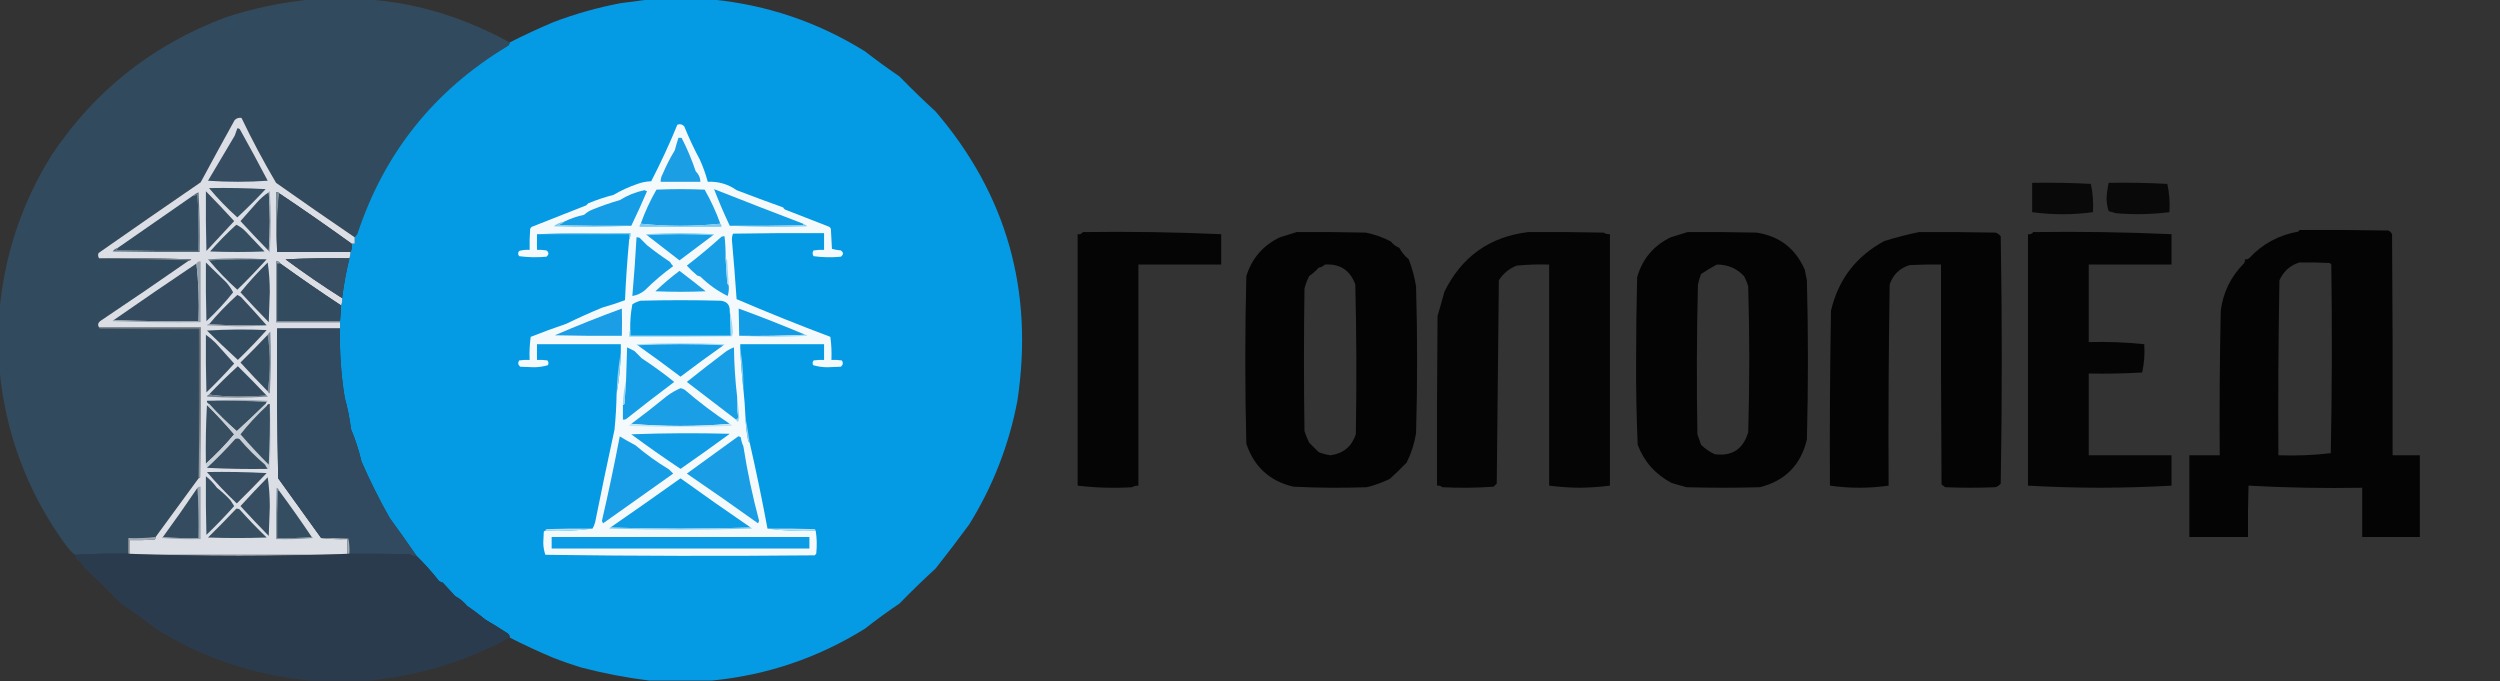 <?xml version="1.0" encoding="UTF-8"?>
<!DOCTYPE svg PUBLIC "-//W3C//DTD SVG 1.1//EN" "http://www.w3.org/Graphics/SVG/1.1/DTD/svg11.dtd">
<svg xmlns="http://www.w3.org/2000/svg" version="1.1" width="2386px" height="650px" style="shape-rendering:geometricPrecision; text-rendering:geometricPrecision; image-rendering:optimizeQuality; fill-rule:evenodd; clip-rule:evenodd" xmlns:xlink="http://www.w3.org/1999/xlink">
<rect width="100%" height="100%" fill="#333333" stroke="none"/>
<g><path style="opacity:0.998" fill="#324a5e" d="M 296.5,-0.5 C 315.167,-0.5 333.833,-0.5 352.5,-0.5C 385.314,2.097 416.981,9.597 447.5,22C 460.883,27.427 473.883,33.593 486.5,40.5C 486.489,42.017 485.823,43.184 484.5,44C 414.362,86.165 366.529,145.998 341,223.5C 340.148,224.571 339.315,225.571 338.5,226.5C 313.45,209.455 288.45,192.122 263.5,174.5C 251.568,154.26 240.568,133.593 230.5,112.5C 227.956,112.104 225.789,112.771 224,114.5C 213.005,134.329 202.172,154.162 191.5,174C 158.924,196.316 126.424,218.816 94,241.5C 93.36,243.265 93.527,244.932 94.5,246.5C 123.167,247.167 151.833,247.833 180.5,248.5C 152.453,268.042 124.119,287.375 95.5,306.5C 93.454,308.281 93.12,310.281 94.5,312.5C 94.842,313.338 95.508,313.672 96.5,313.5C 127.329,314.498 158.329,314.831 189.5,314.5C 189.5,361.167 189.5,407.833 189.5,454.5C 189.5,455.167 189.5,455.833 189.5,456.5C 175.838,475.084 162.172,493.751 148.5,512.5C 139.918,513.47 131.251,513.803 122.5,513.5C 122.5,518.5 122.5,523.5 122.5,528.5C 105.325,528.17 88.325,528.503 71.5,529.5C 68.243,526.803 65.41,523.803 63,520.5C 26.515,470.489 5.348,414.489 -0.5,352.5C -0.5,333.833 -0.5,315.167 -0.5,296.5C 4.302,243.305 20.802,193.972 49,148.5C 89.918,86.817 145.418,42.816 215.5,16.5C 242.041,7.86 269.041,2.193 296.5,-0.5 Z"/></g>
<g><path style="opacity:0.997" fill="#059be4" d="M 619.5,-0.5 C 639.5,-0.5 659.5,-0.5 679.5,-0.5C 731.984,4.624 780.65,21.124 825.5,49C 836.319,57.389 847.319,65.389 858.5,73C 869.711,84.511 881.211,95.678 893,106.5C 960.835,185.735 986.835,277.735 971,382.5C 962.946,424.758 947.613,464.091 925,500.5C 914.584,514.703 903.918,528.703 893,542.5C 881.211,553.322 869.711,564.489 858.5,576C 847.286,583.523 836.286,591.523 825.5,600C 780.682,627.871 732.016,644.371 679.5,649.5C 659.5,649.5 639.5,649.5 619.5,649.5C 597.646,646.778 575.979,642.612 554.5,637C 545.754,634.311 537.088,631.311 528.5,628C 514.187,621.962 500.187,615.462 486.5,608.5C 486.52,606.857 485.853,605.524 484.5,604.5C 477.606,599.982 470.606,595.648 463.5,591.5C 457.717,586.768 451.717,582.268 445.5,578C 442.392,574.216 438.725,571.216 434.5,569C 430.5,564.667 426.5,560.333 422.5,556C 421.234,555.691 420.067,555.191 419,554.5C 412.317,545.988 405.15,537.988 397.5,530.5C 389.158,518.335 380.658,506.335 372,494.5C 362.05,476.988 353.05,458.988 345,440.5C 342.489,429.833 339.156,419.5 335,409.5C 333.734,399.276 331.734,389.276 329,379.5C 325.463,357.651 323.963,335.651 324.5,313.5C 324.5,311.5 324.5,309.5 324.5,307.5C 324.5,307.167 324.5,306.833 324.5,306.5C 325.053,301.518 325.387,296.518 325.5,291.5C 326.468,289.393 326.802,287.059 326.5,284.5C 328.081,271.795 330.414,259.128 333.5,246.5C 334.15,244.565 334.483,242.565 334.5,240.5C 335.882,237.936 336.215,235.269 335.5,232.5C 336.5,232.5 337.5,232.5 338.5,232.5C 338.5,230.5 338.5,228.5 338.5,226.5C 339.315,225.571 340.148,224.571 341,223.5C 366.529,145.998 414.362,86.165 484.5,44C 485.823,43.184 486.489,42.017 486.5,40.5C 500.172,33.541 514.172,27.041 528.5,21C 549.347,13.123 570.681,7.123 592.5,3C 601.646,1.823 610.646,0.656 619.5,-0.5 Z"/></g>
<g><path style="opacity:1" fill="#dbdfe5" d="M 338.5,226.5 C 338.5,228.5 338.5,230.5 338.5,232.5C 337.5,232.5 336.5,232.5 335.5,232.5C 312.793,216.134 289.793,200.134 266.5,184.5C 265.791,183.596 264.791,183.263 263.5,183.5C 263.17,202.674 263.503,221.674 264.5,240.5C 287.833,240.5 311.167,240.5 334.5,240.5C 334.483,242.565 334.15,244.565 333.5,246.5C 313.156,246.167 292.822,246.5 272.5,247.5C 290.126,260.567 308.126,272.9 326.5,284.5C 326.802,287.059 326.468,289.393 325.5,291.5C 305.892,278.557 286.558,265.224 267.5,251.5C 266.713,249.896 265.38,249.229 263.5,249.5C 263.5,268.833 263.5,288.167 263.5,307.5C 283.833,307.5 304.167,307.5 324.5,307.5C 324.5,309.5 324.5,311.5 324.5,313.5C 304.5,313.5 284.5,313.5 264.5,313.5C 264.167,361.171 264.5,408.838 265.5,456.5C 279.101,475.452 292.768,494.452 306.5,513.5C 314.65,514.493 322.983,514.826 331.5,514.5C 331.5,519.5 331.5,524.5 331.5,529.5C 262.167,529.5 192.833,529.5 123.5,529.5C 123.5,524.833 123.5,520.167 123.5,515.5C 131.507,515.666 139.507,515.5 147.5,515C 148.252,514.329 148.586,513.496 148.5,512.5C 162.172,493.751 175.838,475.084 189.5,456.5C 190.117,456.389 190.617,456.056 191,455.5C 191.5,407.834 191.667,360.168 191.5,312.5C 159.167,312.5 126.833,312.5 94.5,312.5C 93.12,310.281 93.454,308.281 95.5,306.5C 124.119,287.375 152.453,268.042 180.5,248.5C 181.376,248.631 182.043,248.298 182.5,247.5C 153.174,246.5 123.841,246.167 94.5,246.5C 93.527,244.932 93.36,243.265 94,241.5C 126.424,218.816 158.924,196.316 191.5,174C 202.172,154.162 213.005,134.329 224,114.5C 225.789,112.771 227.956,112.104 230.5,112.5C 240.568,133.593 251.568,154.26 263.5,174.5C 288.45,192.122 313.45,209.455 338.5,226.5 Z"/></g>
<g><path style="opacity:1" fill="#f4fafc" d="M 706.5,332.5 C 707.077,345.681 708.077,358.681 709.5,371.5C 710.442,380.33 711.108,389.33 711.5,398.5C 711.786,405.888 712.62,413.221 714,420.5C 714.278,421.416 714.778,422.082 715.5,422.5C 721.721,449.706 727.387,477.04 732.5,504.5C 747.464,506.484 762.797,507.151 778.5,506.5C 779.655,513.655 779.822,520.988 779,528.5C 778.5,529 778,529.5 777.5,530C 691.831,530.833 606.165,530.667 520.5,529.5C 519.242,525.856 518.575,522.023 518.5,518C 518.667,514.5 518.833,511 519,507.5C 519.383,506.944 519.883,506.611 520.5,506.5C 535.871,507.15 550.871,506.484 565.5,504.5C 566.6,502.723 567.434,500.723 568,498.5C 573.906,468.97 580.073,439.47 586.5,410C 587.644,398.528 588.311,387.028 588.5,375.5C 590.845,362.749 592.178,349.749 592.5,336.5C 592.5,333.833 592.5,331.167 592.5,328.5C 565.833,328.5 539.167,328.5 512.5,328.5C 512.5,333.5 512.5,338.5 512.5,343.5C 515.85,343.335 519.183,343.502 522.5,344C 523.554,345.388 523.72,346.888 523,348.5C 518.754,349.799 514.254,350.466 509.5,350.5C 505.167,350.333 500.833,350.167 496.5,350C 494.398,348.267 494.065,346.267 495.5,344C 498.817,343.502 502.15,343.335 505.5,343.5C 505.169,336.137 505.503,328.803 506.5,321.5C 517.734,317.049 529.068,312.882 540.5,309C 551.844,303.458 563.344,298.291 575,293.5C 582.356,291.436 589.522,289.103 596.5,286.5C 597.36,267.078 598.694,247.745 600.5,228.5C 601.461,226.735 601.795,224.735 601.5,222.5C 571.662,222.169 541.995,222.502 512.5,223.5C 512.5,228.5 512.5,233.5 512.5,238.5C 515.518,238.335 518.518,238.502 521.5,239C 524.033,240.916 524.033,242.916 521.5,245C 512.785,245.804 504.118,245.637 495.5,244.5C 494.167,242.833 494.167,241.167 495.5,239.5C 498.758,238.583 502.091,238.249 505.5,238.5C 505.334,231.825 505.5,225.158 506,218.5C 506.308,217.692 506.808,217.025 507.5,216.5C 524.817,209.669 542.151,202.835 559.5,196C 560.167,195.333 560.833,194.667 561.5,194C 569.257,190.798 577.257,188.131 585.5,186C 592.789,181.755 600.455,178.255 608.5,175.5C 612.676,173.979 617.009,173.145 621.5,173C 630.639,155.388 638.972,137.388 646.5,119C 649.025,118.104 651.192,118.604 653,120.5C 657.432,131.477 662.432,142.144 668,152.5C 671.052,159.277 673.552,166.277 675.5,173.5C 685.585,173.028 694.751,175.695 703,181.5C 717.868,187.196 732.701,192.696 747.5,198C 748.09,199.299 749.09,200.132 750.5,200.5C 764.202,205.902 777.869,211.235 791.5,216.5C 792.192,217.025 792.692,217.692 793,218.5C 793.333,224.833 793.667,231.167 794,237.5C 796.74,238.282 799.574,238.782 802.5,239C 805.167,241 805.167,243 802.5,245C 793.814,245.832 785.147,245.665 776.5,244.5C 775.233,242.629 775.233,240.796 776.5,239C 779.817,238.502 783.15,238.335 786.5,238.5C 786.5,233.167 786.5,227.833 786.5,222.5C 757.498,222.333 728.498,222.5 699.5,223C 698.873,224.738 698.54,226.571 698.5,228.5C 700.207,247.486 701.707,266.486 703,285.5C 732.465,298.14 762.298,310.14 792.5,321.5C 793.497,328.803 793.831,336.137 793.5,343.5C 796.85,343.335 800.183,343.502 803.5,344C 804.935,346.267 804.602,348.267 802.5,350C 798.167,350.167 793.833,350.333 789.5,350.5C 784.746,350.466 780.246,349.799 776,348.5C 775.28,346.888 775.446,345.388 776.5,344C 779.817,343.502 783.15,343.335 786.5,343.5C 786.5,338.5 786.5,333.5 786.5,328.5C 759.833,328.5 733.167,328.5 706.5,328.5C 706.5,329.833 706.5,331.167 706.5,332.5 Z"/></g>
<g><path style="opacity:1" fill="#364d61" d="M 226.5,122.5 C 227.496,122.414 228.329,122.748 229,123.5C 238.081,139.735 246.914,156.068 255.5,172.5C 236.5,173.833 217.5,173.833 198.5,172.5C 206.968,158.244 215.468,143.911 224,129.5C 224.847,127.146 225.68,124.812 226.5,122.5 Z"/></g>
<g><path style="opacity:1" fill="#1c9ee5" d="M 647.5,131.5 C 648.5,131.5 649.5,131.5 650.5,131.5C 655.781,141.741 660.281,152.408 664,163.5C 666.84,166.184 668.34,169.518 668.5,173.5C 655.833,173.5 643.167,173.5 630.5,173.5C 630.462,170.819 631.129,168.319 632.5,166C 635.761,158.194 639.595,150.694 644,143.5C 645.076,139.441 646.243,135.441 647.5,131.5 Z"/></g>
<g><path style="opacity:0.824" fill="#000000" d="M 1939.5,174.5 C 1958.18,174.167 1976.85,174.5 1995.5,175.5C 1997.43,184.303 1998.1,193.303 1997.5,202.5C 1978.17,205.138 1958.84,205.138 1939.5,202.5C 1939.5,193.167 1939.5,183.833 1939.5,174.5 Z"/></g>
<g><path style="opacity:0.822" fill="#000000" d="M 2012.5,174.5 C 2031.18,174.167 2049.85,174.5 2068.5,175.5C 2070.43,184.303 2071.1,193.303 2070.5,202.5C 2053.56,204.618 2036.56,204.951 2019.5,203.5C 2017.17,202.833 2014.83,202.167 2012.5,201.5C 2011.24,197.687 2010.57,193.687 2010.5,189.5C 2010.75,184.399 2011.42,179.399 2012.5,174.5 Z"/></g>
<g><path style="opacity:1" fill="#374f62" d="M 199.5,179.5 C 217.512,179.167 235.512,179.5 253.5,180.5C 244.86,189.806 235.86,198.806 226.5,207.5C 216.757,198.759 207.757,189.426 199.5,179.5 Z"/></g>
<g><path style="opacity:1" fill="#159de5" d="M 602.5,215.5 C 578.831,215.667 555.164,215.5 531.5,215C 534.281,214.478 536.615,213.311 538.5,211.5C 544.501,208.577 550.835,206.41 557.5,205C 559.863,202.82 562.53,201.153 565.5,200C 573.978,196.538 582.645,193.538 591.5,191C 598.688,186.487 606.521,183.32 615,181.5C 615.833,181.833 616.667,182.167 617.5,182.5C 612.741,193.68 607.741,204.68 602.5,215.5 Z"/></g>
<g><path style="opacity:1" fill="#189de5" d="M 687.5,213.5 C 675.185,214.832 662.518,215.499 649.5,215.5C 636.482,215.499 623.815,214.832 611.5,213.5C 615.551,202.232 620.551,191.399 626.5,181C 641.833,180.333 657.167,180.333 672.5,181C 678.445,191.39 683.445,202.223 687.5,213.5 Z"/></g>
<g><path style="opacity:1" fill="#129de5" d="M 766.5,213.5 C 766.611,214.117 766.944,214.617 767.5,215C 743.836,215.5 720.169,215.667 696.5,215.5C 691.065,204.05 686.065,192.384 681.5,180.5C 709.721,191.645 738.055,202.645 766.5,213.5 Z"/></g>
<g><path style="opacity:1" fill="#808f9c" d="M 266.5,184.5 C 264.513,202.803 263.846,221.47 264.5,240.5C 263.503,221.674 263.17,202.674 263.5,183.5C 264.791,183.263 265.791,183.596 266.5,184.5 Z"/></g>
<g><path style="opacity:1" fill="#334b5f" d="M 112.5,236.5 C 136.575,219.808 160.575,203.141 184.5,186.5C 185.93,186.579 187.264,186.246 188.5,185.5C 189.5,203.488 189.833,221.488 189.5,239.5C 163.165,239.667 136.831,239.5 110.5,239C 111.381,238.292 112.047,237.458 112.5,236.5 Z"/></g>
<g><path style="opacity:1" fill="#374e62" d="M 196.5,182.5 C 205.633,191.802 214.633,201.302 223.5,211C 214.723,220.448 205.889,229.948 197,239.5C 196.5,220.503 196.333,201.503 196.5,182.5 Z"/></g>
<g><path style="opacity:1" fill="#374e62" d="M 256.5,183.5 C 257.833,202.167 257.833,220.833 256.5,239.5C 247.367,230.198 238.367,220.698 229.5,211C 234.724,205.116 239.891,199.282 245,193.5C 248.429,189.561 252.263,186.228 256.5,183.5 Z"/></g>
<g><path style="opacity:1" fill="#344b5f" d="M 266.5,184.5 C 289.793,200.134 312.793,216.134 335.5,232.5C 336.215,235.269 335.882,237.936 334.5,240.5C 311.167,240.5 287.833,240.5 264.5,240.5C 263.846,221.47 264.513,202.803 266.5,184.5 Z"/></g>
<g><path style="opacity:1" fill="#a0abb6" d="M 256.5,183.5 C 256.56,182.957 256.893,182.624 257.5,182.5C 258.833,201.833 258.833,221.167 257.5,240.5C 256.893,240.376 256.56,240.043 256.5,239.5C 257.833,220.833 257.833,202.167 256.5,183.5 Z"/></g>
<g><path style="opacity:1" fill="#7bcaf1" d="M 766.5,213.5 C 767.931,214.082 769.264,214.915 770.5,216C 745.663,216.83 720.997,216.663 696.5,215.5C 720.169,215.667 743.836,215.5 767.5,215C 766.944,214.617 766.611,214.117 766.5,213.5 Z"/></g>
<g><path style="opacity:1" fill="#364e61" d="M 225.5,214.5 C 228.924,216.093 231.924,218.26 234.5,221C 240.5,227.333 246.5,233.667 252.5,240C 235.167,240.667 217.833,240.667 200.5,240C 208.338,230.995 216.672,222.495 225.5,214.5 Z"/></g>
<g><path style="opacity:1" fill="#79c9f0" d="M 538.5,211.5 C 536.615,213.311 534.281,214.478 531.5,215C 555.164,215.5 578.831,215.667 602.5,215.5C 578.003,216.663 553.337,216.83 528.5,216C 531.436,213.632 534.77,212.132 538.5,211.5 Z"/></g>
<g><path style="opacity:1" fill="#7bcaf1" d="M 611.5,213.5 C 623.815,214.832 636.482,215.499 649.5,215.5C 662.518,215.499 675.185,214.832 687.5,213.5C 688.404,214.209 688.737,215.209 688.5,216.5C 662.5,216.5 636.5,216.5 610.5,216.5C 610.263,215.209 610.596,214.209 611.5,213.5 Z"/></g>
<g><path style="opacity:0.921" fill="#000000" d="M 2194.5,219.5 C 2222.84,219.333 2251.17,219.5 2279.5,220C 2281,220.833 2282.17,222 2283,223.5C 2283.5,293.833 2283.67,364.166 2283.5,434.5C 2292.17,434.5 2300.83,434.5 2309.5,434.5C 2309.5,460.5 2309.5,486.5 2309.5,512.5C 2291.17,512.5 2272.83,512.5 2254.5,512.5C 2254.5,496.833 2254.5,481.167 2254.5,465.5C 2218.11,466.156 2181.95,465.49 2146,463.5C 2145.5,479.83 2145.33,496.163 2145.5,512.5C 2126.83,512.5 2108.17,512.5 2089.5,512.5C 2089.5,486.5 2089.5,460.5 2089.5,434.5C 2099.17,434.5 2108.83,434.5 2118.5,434.5C 2118.17,388.495 2118.5,342.495 2119.5,296.5C 2121.7,279.101 2129.03,264.101 2141.5,251.5C 2142.43,250.311 2142.76,248.978 2142.5,247.5C 2143.98,247.762 2145.31,247.429 2146.5,246.5C 2159.24,232.793 2174.91,224.293 2193.5,221C 2194.06,220.617 2194.39,220.117 2194.5,219.5 Z M 2194.5,250.5 C 2204.17,250.334 2213.84,250.5 2223.5,251C 2224,251.5 2224.5,252 2225,252.5C 2225.83,312.503 2225.67,372.503 2224.5,432.5C 2208,434.466 2191.34,435.132 2174.5,434.5C 2174.17,378.829 2174.5,323.163 2175.5,267.5C 2179.45,258.868 2185.78,253.202 2194.5,250.5 Z"/></g>
<g><path style="opacity:0.901" fill="#000000" d="M 1033.5,221.5 C 1077.59,220.876 1121.59,221.543 1165.5,223.5C 1165.5,233.167 1165.5,242.833 1165.5,252.5C 1139.17,252.5 1112.83,252.5 1086.5,252.5C 1086.5,322.833 1086.5,393.167 1086.5,463.5C 1084.35,463.372 1082.35,463.872 1080.5,465C 1063.06,466.05 1045.73,465.55 1028.5,463.5C 1028.5,383.5 1028.5,303.5 1028.5,223.5C 1030.7,223.88 1032.36,223.213 1033.5,221.5 Z"/></g>
<g><path style="opacity:0.919" fill="#000000" d="M 1237.5,221.5 C 1259.5,221.333 1281.5,221.5 1303.5,222C 1311.88,223.679 1319.88,226.513 1327.5,230.5C 1329.6,233.27 1332.27,235.27 1335.5,236.5C 1337.74,240.748 1340.74,244.414 1344.5,247.5C 1347.77,255.892 1350.1,264.559 1351.5,273.5C 1352.83,320.167 1352.83,366.833 1351.5,413.5C 1349.88,423.354 1346.88,432.687 1342.5,441.5C 1337.32,446.848 1331.99,452.015 1326.5,457C 1319.35,460.504 1312.01,463.171 1304.5,465C 1281.16,465.833 1257.83,465.666 1234.5,464.5C 1211.95,459.29 1196.95,445.623 1189.5,423.5C 1188.17,370.167 1188.17,316.833 1189.5,263.5C 1194.82,246.511 1205.49,234.178 1221.5,226.5C 1226.93,224.713 1232.27,223.046 1237.5,221.5 Z M 1264.5,252.5 C 1278.91,251.568 1288.57,257.902 1293.5,271.5C 1294.67,319.163 1294.83,366.83 1294,414.5C 1290.11,426.11 1282.11,432.776 1270,434.5C 1266.03,434.012 1262.2,433.012 1258.5,431.5C 1255.5,428.5 1252.5,425.5 1249.5,422.5C 1247.69,418.897 1246.19,415.23 1245,411.5C 1244.33,366.167 1244.33,320.833 1245,275.5C 1246,271.329 1247.5,267.329 1249.5,263.5C 1252.8,261.205 1255.8,258.538 1258.5,255.5C 1260.97,255.036 1262.97,254.036 1264.5,252.5 Z"/></g>
<g><path style="opacity:0.899" fill="#000000" d="M 1458.5,221.5 C 1482.5,221.333 1506.5,221.5 1530.5,222C 1532.35,223.128 1534.35,223.628 1536.5,223.5C 1536.5,303.5 1536.5,383.5 1536.5,463.5C 1526.93,464.724 1517.26,465.391 1507.5,465.5C 1497.74,465.391 1488.07,464.724 1478.5,463.5C 1478.5,393.167 1478.5,322.833 1478.5,252.5C 1468.15,252.168 1457.81,252.501 1447.5,253.5C 1440.28,256.399 1434.61,261.066 1430.5,267.5C 1429.83,332.167 1429.17,396.833 1428.5,461.5C 1427.5,462.5 1426.5,463.5 1425.5,464.5C 1409.18,465.666 1392.84,465.833 1376.5,465C 1375.1,463.731 1373.43,463.231 1371.5,463.5C 1371.33,409.499 1371.5,355.499 1372,301.5C 1374.25,294.003 1376.42,286.336 1378.5,278.5C 1395.01,244.953 1421.68,225.953 1458.5,221.5 Z"/></g>
<g><path style="opacity:0.92" fill="#000000" d="M 1610.5,221.5 C 1632.5,221.333 1654.5,221.5 1676.5,222C 1698.35,225.341 1713.68,237.174 1722.5,257.5C 1723.17,260.833 1723.83,264.167 1724.5,267.5C 1725.83,318.167 1725.83,368.833 1724.5,419.5C 1718.67,443.827 1703.67,458.994 1679.5,465C 1656.17,465.667 1632.83,465.667 1609.5,465C 1604.83,463.667 1600.17,462.333 1595.5,461C 1580.01,452.848 1569.17,440.681 1563,424.5C 1561.86,397.539 1561.36,370.539 1561.5,343.5C 1561.51,317.151 1561.85,290.818 1562.5,264.5C 1567.56,247.013 1578.23,234.346 1594.5,226.5C 1599.96,224.829 1605.3,223.162 1610.5,221.5 Z M 1638.5,252.5 C 1648.7,252.383 1657.37,256.049 1664.5,263.5C 1666.22,266.674 1667.56,270.007 1668.5,273.5C 1669.83,319.833 1669.83,366.167 1668.5,412.5C 1663.71,428.695 1653.04,435.695 1636.5,433.5C 1631.64,431.24 1627.31,428.24 1623.5,424.5C 1622.39,421.096 1621.23,417.763 1620,414.5C 1619.17,366.83 1619.33,319.163 1620.5,271.5C 1621.29,268.095 1622.29,264.761 1623.5,261.5C 1628.44,258.207 1633.44,255.207 1638.5,252.5 Z"/></g>
<g><path style="opacity:0.911" fill="#000000" d="M 1831.5,221.5 C 1855.84,221.333 1880.17,221.5 1904.5,222C 1906.52,222.674 1908.18,223.841 1909.5,225.5C 1910.83,304.167 1910.83,382.833 1909.5,461.5C 1908.18,463.159 1906.52,464.326 1904.5,465C 1888.5,465.667 1872.5,465.667 1856.5,465C 1855.42,464.044 1854.25,463.211 1853,462.5C 1852.5,392.501 1852.33,322.501 1852.5,252.5C 1842.49,252.334 1832.49,252.5 1822.5,253C 1813.03,255.967 1806.7,262.134 1803.5,271.5C 1802.5,335.497 1802.17,399.497 1802.5,463.5C 1783.83,466.167 1765.17,466.167 1746.5,463.5C 1746.17,407.829 1746.5,352.163 1747.5,296.5C 1754.5,266.674 1771.5,244.507 1798.5,230C 1809.45,226.601 1820.45,223.768 1831.5,221.5 Z"/></g>
<g><path style="opacity:0.898" fill="#000000" d="M 1940.5,221.5 C 1984.59,220.876 2028.59,221.543 2072.5,223.5C 2072.5,233.167 2072.5,242.833 2072.5,252.5C 2046.17,252.5 2019.83,252.5 1993.5,252.5C 1993.5,277.167 1993.5,301.833 1993.5,326.5C 2011.25,326.007 2028.91,326.674 2046.5,328.5C 2047.1,337.697 2046.43,346.697 2044.5,355.5C 2027.51,356.499 2010.51,356.833 1993.5,356.5C 1993.5,382.5 1993.5,408.5 1993.5,434.5C 2019.83,434.5 2046.17,434.5 2072.5,434.5C 2072.5,444.167 2072.5,453.833 2072.5,463.5C 2049.75,464.792 2026.92,465.458 2004,465.5C 1981.08,465.458 1958.25,464.792 1935.5,463.5C 1935.5,383.5 1935.5,303.5 1935.5,223.5C 1937.7,223.88 1939.36,223.213 1940.5,221.5 Z"/></g>
<g><path style="opacity:1" fill="#85cef2" d="M 512.5,223.5 C 541.995,222.502 571.662,222.169 601.5,222.5C 601.795,224.735 601.461,226.735 600.5,228.5C 600.5,226.833 600.5,225.167 600.5,223.5C 571.167,223.5 541.833,223.5 512.5,223.5 Z"/></g>
<g><path style="opacity:1" fill="#82cdf2" d="M 680.5,224.5 C 659.5,223.167 638.5,223.167 617.5,224.5C 616.957,224.44 616.624,224.107 616.5,223.5C 638.167,222.167 659.833,222.167 681.5,223.5C 681.376,224.107 681.043,224.44 680.5,224.5 Z"/></g>
<g><path style="opacity:1" fill="#159ee5" d="M 680.5,224.5 C 669.861,232.492 659.194,240.492 648.5,248.5C 638.174,240.509 627.84,232.509 617.5,224.5C 638.5,223.167 659.5,223.167 680.5,224.5 Z"/></g>
<g><path style="opacity:1" fill="#179ee5" d="M 692.5,246.5 C 692.978,254.163 693.478,261.83 694,269.5C 694.232,270.737 694.732,271.737 695.5,272.5C 695.82,275.898 695.487,279.232 694.5,282.5C 684.931,277.79 676.265,271.624 668.5,264C 667.5,263.667 666.5,263.333 665.5,263C 661.933,260.055 658.6,256.889 655.5,253.5C 666.79,244.831 677.79,235.664 688.5,226C 689.448,225.517 690.448,225.351 691.5,225.5C 692.29,232.471 692.623,239.471 692.5,246.5 Z"/></g>
<g><path style="opacity:1" fill="#149de5" d="M 607.5,226.5 C 608.552,226.351 609.552,226.517 610.5,227C 612.833,229.333 615.167,231.667 617.5,234C 624.653,239.727 631.986,245.06 639.5,250C 640.257,251.512 641.257,252.846 642.5,254C 632.812,261.034 623.812,268.701 615.5,277C 612.046,279.88 608.046,281.714 603.5,282.5C 605.147,263.877 606.481,245.21 607.5,226.5 Z"/></g>
<g><path style="opacity:1" fill="#576b7b" d="M 112.5,236.5 C 112.047,237.458 111.381,238.292 110.5,239C 136.831,239.5 163.165,239.667 189.5,239.5C 189.833,221.488 189.5,203.488 188.5,185.5C 187.264,186.246 185.93,186.579 184.5,186.5C 185.937,185.275 187.604,184.275 189.5,183.5C 190.5,202.488 190.833,221.488 190.5,240.5C 162.831,240.667 135.165,240.5 107.5,240C 108.789,238.198 110.456,237.031 112.5,236.5 Z"/></g>
<g><path style="opacity:1" fill="#728291" d="M 94.5,246.5 C 123.841,246.167 153.174,246.5 182.5,247.5C 182.043,248.298 181.376,248.631 180.5,248.5C 151.833,247.833 123.167,247.167 94.5,246.5 Z"/></g>
<g><path style="opacity:1" fill="#738392" d="M 254.5,247.5 C 235.992,247.17 217.659,247.503 199.5,248.5C 198.957,248.44 198.624,248.107 198.5,247.5C 217.329,246.172 235.996,246.172 254.5,247.5 Z"/></g>
<g><path style="opacity:1" fill="#344c60" d="M 199.5,248.5 C 217.659,247.503 235.992,247.17 254.5,247.5C 245.359,257.537 236.026,267.204 226.5,276.5C 216.753,267.756 207.753,258.422 199.5,248.5 Z"/></g>
<g><path style="opacity:1" fill="#374e62" d="M 333.5,246.5 C 330.414,259.128 328.081,271.795 326.5,284.5C 308.126,272.9 290.126,260.567 272.5,247.5C 292.822,246.5 313.156,246.167 333.5,246.5 Z"/></g>
<g><path style="opacity:1" fill="#344b5f" d="M 187.5,251.5 C 189.487,269.47 190.154,287.803 189.5,306.5C 162.328,306.831 135.328,306.498 108.5,305.5C 134.793,287.207 161.127,269.207 187.5,251.5 Z"/></g>
<g><path style="opacity:1" fill="#374e62" d="M 255.5,250.5 C 256.832,259.642 257.498,269.142 257.5,279C 257.167,288.5 256.833,298 256.5,307.5C 247.332,298.166 238.332,288.666 229.5,279C 237.622,269.042 246.289,259.542 255.5,250.5 Z"/></g>
<g><path style="opacity:1" fill="#334b5f" d="M 267.5,251.5 C 286.558,265.224 305.892,278.557 325.5,291.5C 325.387,296.518 325.053,301.518 324.5,306.5C 304.5,306.5 284.5,306.5 264.5,306.5C 264.5,288.167 264.5,269.833 264.5,251.5C 265.5,251.5 266.5,251.5 267.5,251.5 Z"/></g>
<g><path style="opacity:1" fill="#374e62" d="M 196.5,250.5 C 202.994,256.8 209.494,263.133 216,269.5C 218.531,272.374 220.698,275.54 222.5,279C 214.832,288.678 206.332,297.845 197,306.5C 196.5,287.836 196.333,269.17 196.5,250.5 Z"/></g>
<g><path style="opacity:1" fill="#1a9ee5" d="M 648.5,258.5 C 656.935,264.913 665.268,271.413 673.5,278C 657.5,278.667 641.5,278.667 625.5,278C 632.826,271.017 640.493,264.517 648.5,258.5 Z"/></g>
<g><path style="opacity:1" fill="#9dd6f4" d="M 692.5,246.5 C 693.222,246.918 693.722,247.584 694,248.5C 694.567,256.5 695.067,264.5 695.5,272.5C 694.732,271.737 694.232,270.737 694,269.5C 693.478,261.83 692.978,254.163 692.5,246.5 Z"/></g>
<g><path style="opacity:1" fill="#364d61" d="M 254.5,310.5 C 235.992,310.83 217.659,310.497 199.5,309.5C 207.778,299.553 216.778,290.22 226.5,281.5C 227.748,282.04 228.915,282.707 230,283.5C 238.344,292.403 246.511,301.403 254.5,310.5 Z"/></g>
<g><path style="opacity:1" fill="#069be5" d="M 696.5,296.5 C 697.099,304.486 697.432,312.486 697.5,320.5C 665.5,320.5 633.5,320.5 601.5,320.5C 601.5,318.5 601.5,316.5 601.5,314.5C 601.315,306.426 601.981,298.426 603.5,290.5C 605.925,288.855 608.592,287.689 611.5,287C 636.833,286.333 662.167,286.333 687.5,287C 693.535,287.529 696.535,290.696 696.5,296.5 Z"/></g>
<g><path style="opacity:1" fill="#1b9ee5" d="M 593.5,294.5 C 593.72,302.971 593.72,311.638 593.5,320.5C 572.164,320.667 550.831,320.5 529.5,320C 550.633,310.889 571.966,302.389 593.5,294.5 Z"/></g>
<g><path style="opacity:1" fill="#119ce5" d="M 768.5,319.5 C 747.673,320.497 726.673,320.831 705.5,320.5C 705.312,311.815 705.145,303.149 705,294.5C 726.396,302.305 747.563,310.638 768.5,319.5 Z"/></g>
<g><path style="opacity:1" fill="#94a1ac" d="M 108.5,305.5 C 135.328,306.498 162.328,306.831 189.5,306.5C 190.154,287.803 189.487,269.47 187.5,251.5C 188.287,249.896 189.62,249.229 191.5,249.5C 191.5,268.833 191.5,288.167 191.5,307.5C 163.492,307.833 135.492,307.5 107.5,306.5C 107.624,305.893 107.957,305.56 108.5,305.5 Z"/></g>
<g><path style="opacity:1" fill="#8d9ba7" d="M 267.5,251.5 C 266.5,251.5 265.5,251.5 264.5,251.5C 264.5,269.833 264.5,288.167 264.5,306.5C 284.5,306.5 304.5,306.5 324.5,306.5C 324.5,306.833 324.5,307.167 324.5,307.5C 304.167,307.5 283.833,307.5 263.5,307.5C 263.5,288.167 263.5,268.833 263.5,249.5C 265.38,249.229 266.713,249.896 267.5,251.5 Z"/></g>
<g><path style="opacity:1" fill="#8795a2" d="M 199.5,309.5 C 217.659,310.497 235.992,310.83 254.5,310.5C 245.909,311.179 236.576,311.513 226.5,311.5C 216.833,311.167 207.167,310.833 197.5,310.5C 197.957,309.702 198.624,309.369 199.5,309.5 Z"/></g>
<g><path style="opacity:1" fill="#495f70" d="M 96.5,313.5 C 127.833,313.5 159.167,313.5 190.5,313.5C 190.832,360.67 190.499,407.67 189.5,454.5C 189.5,407.833 189.5,361.167 189.5,314.5C 158.329,314.831 127.329,314.498 96.5,313.5 Z"/></g>
<g><path style="opacity:1" fill="#8a98a5" d="M 94.5,312.5 C 126.833,312.5 159.167,312.5 191.5,312.5C 191.667,360.168 191.5,407.834 191,455.5C 190.617,456.056 190.117,456.389 189.5,456.5C 189.5,455.833 189.5,455.167 189.5,454.5C 190.499,407.67 190.832,360.67 190.5,313.5C 159.167,313.5 127.833,313.5 96.5,313.5C 95.508,313.672 94.842,313.338 94.5,312.5 Z"/></g>
<g><path style="opacity:1" fill="#344c60" d="M 197.5,315.5 C 216.329,314.338 235.329,314.171 254.5,315C 245.647,324.852 236.481,334.352 227,343.5C 217.06,334.396 207.226,325.063 197.5,315.5 Z"/></g>
<g><path style="opacity:1" fill="#324a5f" d="M 324.5,313.5 C 323.963,335.651 325.463,357.651 329,379.5C 331.734,389.276 333.734,399.276 335,409.5C 339.156,419.5 342.489,429.833 345,440.5C 353.05,458.988 362.05,476.988 372,494.5C 380.658,506.335 389.158,518.335 397.5,530.5C 395.25,530.819 393.25,530.319 391.5,529C 372.17,528.5 352.836,528.333 333.5,528.5C 333.803,523.57 333.469,518.737 332.5,514C 323.84,513.5 315.173,513.334 306.5,513.5C 292.768,494.452 279.101,475.452 265.5,456.5C 264.5,408.838 264.167,361.171 264.5,313.5C 284.5,313.5 304.5,313.5 324.5,313.5 Z"/></g>
<g><path style="opacity:1" fill="#7b8b99" d="M 255.5,373.5 C 256.832,364.859 257.498,355.859 257.5,346.5C 257.498,337.141 256.832,328.141 255.5,319.5C 256.122,318.373 256.955,317.373 258,316.5C 258.833,336.175 258.666,355.842 257.5,375.5C 256.478,375.145 255.811,374.478 255.5,373.5 Z"/></g>
<g><path style="opacity:1" fill="#a4daf4" d="M 696.5,296.5 C 698.073,303.104 699.073,309.937 699.5,317C 699.441,318.436 699.108,319.769 698.5,321C 665.835,321.5 633.168,321.667 600.5,321.5C 600.198,318.941 600.532,316.607 601.5,314.5C 601.5,316.5 601.5,318.5 601.5,320.5C 633.5,320.5 665.5,320.5 697.5,320.5C 697.432,312.486 697.099,304.486 696.5,296.5 Z"/></g>
<g><path style="opacity:1" fill="#a8dcf5" d="M 768.5,319.5 C 769.376,319.369 770.043,319.702 770.5,320.5C 748.67,321.828 727.004,321.828 705.5,320.5C 726.673,320.831 747.673,320.497 768.5,319.5 Z"/></g>
<g><path style="opacity:1" fill="#374e62" d="M 196.5,319.5 C 199.865,321.849 203.031,324.516 206,327.5C 211.833,334 217.667,340.5 223.5,347C 214.948,356.55 206.115,365.717 197,374.5C 196.5,356.17 196.333,337.836 196.5,319.5 Z"/></g>
<g><path style="opacity:1" fill="#354d61" d="M 255.5,319.5 C 256.832,328.141 257.498,337.141 257.5,346.5C 257.498,355.859 256.832,364.859 255.5,373.5C 246.687,364.519 238.021,355.353 229.5,346C 238.275,337.391 246.941,328.558 255.5,319.5 Z"/></g>
<g><path style="opacity:1" fill="#a8dcf6" d="M 690.5,329.5 C 663.167,328.167 635.833,328.167 608.5,329.5C 607.957,329.44 607.624,329.107 607.5,328.5C 635.5,327.167 663.5,327.167 691.5,328.5C 691.376,329.107 691.043,329.44 690.5,329.5 Z"/></g>
<g><path style="opacity:1" fill="#119ce5" d="M 608.5,329.5 C 635.833,328.167 663.167,328.167 690.5,329.5C 676.639,339.261 662.972,349.261 649.5,359.5C 635.947,349.235 622.28,339.235 608.5,329.5 Z"/></g>
<g><path style="opacity:1" fill="#159de5" d="M 594.5,386.5 C 595.117,386.389 595.617,386.056 596,385.5C 596.548,378.165 597.048,370.831 597.5,363.5C 597.833,352.833 598.167,342.167 598.5,331.5C 600.734,332.704 603.067,333.87 605.5,335C 607.833,337.333 610.167,339.667 612.5,342C 623.225,349.023 633.559,356.523 643.5,364.5C 628.118,376.021 612.785,387.854 597.5,400C 596.552,400.483 595.552,400.649 594.5,400.5C 594.5,395.833 594.5,391.167 594.5,386.5 Z"/></g>
<g><path style="opacity:1" fill="#189ee5" d="M 703.5,378.5 C 703.267,385.034 703.6,391.534 704.5,398C 704.316,399.376 703.649,400.209 702.5,400.5C 686.736,388.375 671.07,376.375 655.5,364.5C 667.975,354.537 680.642,344.704 693.5,335C 695.757,333.55 698.09,332.383 700.5,331.5C 700.67,347.248 701.67,362.915 703.5,378.5 Z"/></g>
<g><path style="opacity:1" fill="#354c60" d="M 254.5,377.5 C 245.506,378.166 236.34,378.5 227,378.5C 217.475,378.498 208.308,377.832 199.5,376.5C 208.294,367.174 217.46,358.174 227,349.5C 236.329,358.663 245.496,367.996 254.5,377.5 Z"/></g>
<g><path style="opacity:1" fill="#83cbf1" d="M 706.5,332.5 C 708.769,345.25 709.769,358.25 709.5,371.5C 708.077,358.681 707.077,345.681 706.5,332.5 Z"/></g>
<g><path style="opacity:1" fill="#92d2f3" d="M 592.5,336.5 C 592.178,349.749 590.845,362.749 588.5,375.5C 588.847,362.249 590.18,349.249 592.5,336.5 Z"/></g>
<g><path style="opacity:1" fill="#1a9ee5" d="M 696.5,404.5 C 681.181,405.833 665.515,406.499 649.5,406.5C 633.485,406.499 617.819,405.833 602.5,404.5C 614.136,395.873 625.469,387.04 636.5,378C 640.544,374.979 644.877,372.479 649.5,370.5C 650.938,370.719 652.271,371.219 653.5,372C 667.073,383.727 681.407,394.56 696.5,404.5 Z"/></g>
<g><path style="opacity:1" fill="#98d4f3" d="M 597.5,363.5 C 597.048,370.831 596.548,378.165 596,385.5C 595.617,386.056 595.117,386.389 594.5,386.5C 594.609,378.572 595.609,370.905 597.5,363.5 Z"/></g>
<g><path style="opacity:1" fill="#6f808e" d="M 199.5,376.5 C 208.308,377.832 217.475,378.498 227,378.5C 236.34,378.5 245.506,378.166 254.5,377.5C 255.043,377.56 255.376,377.893 255.5,378.5C 236.167,379.833 216.833,379.833 197.5,378.5C 197.855,377.478 198.522,376.811 199.5,376.5 Z"/></g>
<g><path style="opacity:1" fill="#a2acb7" d="M 197.5,382.5 C 216.671,381.172 236.004,381.172 255.5,382.5C 255.376,383.107 255.043,383.44 254.5,383.5C 235.674,382.503 216.674,382.17 197.5,382.5 Z"/></g>
<g><path style="opacity:1" fill="#364e61" d="M 197.5,382.5 C 216.674,382.17 235.674,382.503 254.5,383.5C 254.167,384.167 253.833,384.833 253.5,385.5C 244.58,394.241 235.414,402.908 226,411.5C 216.635,403.301 207.802,394.634 199.5,385.5C 198.094,385.027 197.427,384.027 197.5,382.5 Z"/></g>
<g><path style="opacity:1" fill="#374e61" d="M 197.5,386.5 C 206.597,395.591 215.263,404.924 223.5,414.5C 215.206,424.461 206.206,433.795 196.5,442.5C 196.17,423.659 196.503,404.993 197.5,386.5 Z"/></g>
<g><path style="opacity:1" fill="#8fd0f2" d="M 703.5,378.5 C 704.329,384.999 704.995,391.666 705.5,398.5C 705.167,399.833 704.833,401.167 704.5,402.5C 703.478,402.145 702.811,401.478 702.5,400.5C 703.649,400.209 704.316,399.376 704.5,398C 703.6,391.534 703.267,385.034 703.5,378.5 Z"/></g>
<g><path style="opacity:1" fill="#c7ced5" d="M 199.5,385.5 C 207.802,394.634 216.635,403.301 226,411.5C 235.414,402.908 244.58,394.241 253.5,385.5C 253.328,386.492 253.662,387.158 254.5,387.5C 245.481,395.852 237.148,404.852 229.5,414.5C 238.168,424.501 247.168,434.167 256.5,443.5C 257.5,424.178 257.833,404.845 257.5,385.5C 258.771,406.084 258.771,426.584 257.5,447C 256.906,447.464 256.239,447.631 255.5,447.5C 254.496,446.317 253.662,444.984 253,443.5C 244.167,436 236,427.833 228.5,419C 227.167,418.333 225.833,418.333 224.5,419C 215.942,428.61 206.942,437.777 197.5,446.5C 197.167,445.167 196.833,443.833 196.5,442.5C 206.206,433.795 215.206,424.461 223.5,414.5C 215.263,404.924 206.597,395.591 197.5,386.5C 198.492,386.672 199.158,386.338 199.5,385.5 Z"/></g>
<g><path style="opacity:1" fill="#374f62" d="M 257.5,385.5 C 257.833,404.845 257.5,424.178 256.5,443.5C 247.168,434.167 238.168,424.501 229.5,414.5C 237.148,404.852 245.481,395.852 254.5,387.5C 254.973,386.094 255.973,385.427 257.5,385.5 Z"/></g>
<g><path style="opacity:1" fill="#c3e6f7" d="M 602.5,404.5 C 617.819,405.833 633.485,406.499 649.5,406.5C 665.515,406.499 681.181,405.833 696.5,404.5C 697.478,404.811 698.145,405.478 698.5,406.5C 665.833,407.833 633.167,407.833 600.5,406.5C 600.855,405.478 601.522,404.811 602.5,404.5 Z"/></g>
<g><path style="opacity:1" fill="#93d2f2" d="M 711.5,398.5 C 713.028,406.335 714.361,414.335 715.5,422.5C 714.778,422.082 714.278,421.416 714,420.5C 712.62,413.221 711.786,405.888 711.5,398.5 Z"/></g>
<g><path style="opacity:1" fill="#119de5" d="M 602.5,414.5 C 633.664,413.336 664.997,413.169 696.5,414C 680.996,425.329 665.329,436.495 649.5,447.5C 633.538,436.864 617.872,425.864 602.5,414.5 Z"/></g>
<g><path style="opacity:1" fill="#169de5" d="M 591.5,416.5 C 596.315,419.442 601.315,422.275 606.5,425C 616.586,433.567 627.253,441.234 638.5,448C 639.833,449.333 641.167,450.667 642.5,452C 620.095,467.857 597.762,483.69 575.5,499.5C 575.167,498.667 574.833,497.833 574.5,497C 580.67,470.339 586.337,443.505 591.5,416.5 Z"/></g>
<g><path style="opacity:1" fill="#199ee5" d="M 704.5,416.5 C 705.496,416.414 706.329,416.748 707,417.5C 707.427,420.449 708.261,423.283 709.5,426C 713.236,449.943 718.236,473.61 724.5,497C 724.167,497.833 723.833,498.667 723.5,499.5C 701.083,483.445 678.416,467.612 655.5,452C 671.828,440.168 688.162,428.335 704.5,416.5 Z"/></g>
<g><path style="opacity:1" fill="#374e62" d="M 255.5,447.5 C 235.993,447.83 216.659,447.497 197.5,446.5C 206.942,437.777 215.942,428.61 224.5,419C 225.833,418.333 227.167,418.333 228.5,419C 236,427.833 244.167,436 253,443.5C 253.662,444.984 254.496,446.317 255.5,447.5 Z"/></g>
<g><path style="opacity:1" fill="#374e62" d="M 197.5,450.5 C 216.512,450.167 235.512,450.5 254.5,451.5C 245.317,461.185 235.817,470.852 226,480.5C 215.826,470.834 206.326,460.834 197.5,450.5 Z"/></g>
<g><path style="opacity:1" fill="#374f62" d="M 196.5,454.5 C 200.442,457.612 203.942,461.279 207,465.5C 211.66,469.16 215.993,473.16 220,477.5C 221.182,479.344 222.349,481.177 223.5,483C 215.108,492.396 206.275,501.562 197,510.5C 196.5,491.836 196.333,473.17 196.5,454.5 Z"/></g>
<g><path style="opacity:1" fill="#374e62" d="M 255.5,455.5 C 256.832,464.475 257.498,473.809 257.5,483.5C 257.167,492.833 256.833,502.167 256.5,511.5C 247.332,502.166 238.332,492.666 229.5,483C 237.965,473.7 246.632,464.533 255.5,455.5 Z"/></g>
<g><path style="opacity:1" fill="#0e9ce5" d="M 716.5,503.5 C 671.833,504.833 627.167,504.833 582.5,503.5C 604.943,488.015 627.276,472.348 649.5,456.5C 671.544,472.375 693.878,488.041 716.5,503.5 Z"/></g>
<g><path style="opacity:1" fill="#97a3af" d="M 188.5,465.5 C 189.209,464.596 190.209,464.263 191.5,464.5C 191.5,481.167 191.5,497.833 191.5,514.5C 179.149,514.832 166.815,514.499 154.5,513.5C 154.624,512.893 154.957,512.56 155.5,512.5C 166.654,513.495 177.988,513.828 189.5,513.5C 189.83,497.325 189.496,481.325 188.5,465.5 Z"/></g>
<g><path style="opacity:1" fill="#7f8e9b" d="M 266.5,468.5 C 265.883,468.389 265.383,468.056 265,467.5C 264.5,482.83 264.333,498.163 264.5,513.5C 275.679,513.828 286.679,513.495 297.5,512.5C 298.043,512.56 298.376,512.893 298.5,513.5C 286.852,514.499 275.186,514.832 263.5,514.5C 263.333,498.163 263.5,481.83 264,465.5C 265.417,466.078 266.25,467.078 266.5,468.5 Z"/></g>
<g><path style="opacity:1" fill="#354c60" d="M 188.5,465.5 C 189.496,481.325 189.83,497.325 189.5,513.5C 177.988,513.828 166.654,513.495 155.5,512.5C 166.803,497.024 177.803,481.358 188.5,465.5 Z"/></g>
<g><path style="opacity:1" fill="#354d60" d="M 266.5,468.5 C 277.194,482.928 287.528,497.595 297.5,512.5C 286.679,513.495 275.679,513.828 264.5,513.5C 264.333,498.163 264.5,482.83 265,467.5C 265.383,468.056 265.883,468.389 266.5,468.5 Z"/></g>
<g><path style="opacity:1" fill="#384f62" d="M 225.5,485.5 C 226.552,485.351 227.552,485.517 228.5,486C 236.692,495.197 245.359,504.197 254.5,513C 235.833,513.667 217.167,513.667 198.5,513C 207.62,504.045 216.62,494.879 225.5,485.5 Z"/></g>
<g><path style="opacity:1" fill="#81cdf1" d="M 582.5,503.5 C 627.167,504.833 671.833,504.833 716.5,503.5C 717.043,503.56 717.376,503.893 717.5,504.5C 672.167,505.833 626.833,505.833 581.5,504.5C 581.624,503.893 581.957,503.56 582.5,503.5 Z"/></g>
<g><path style="opacity:1" fill="#bae2f6" d="M 565.5,504.5 C 550.871,506.484 535.871,507.15 520.5,506.5C 520.611,505.883 520.944,505.383 521.5,505C 536.163,504.5 550.83,504.333 565.5,504.5 Z"/></g>
<g><path style="opacity:1" fill="#bae2f6" d="M 732.5,504.5 C 747.504,504.333 762.504,504.5 777.5,505C 778.056,505.383 778.389,505.883 778.5,506.5C 762.797,507.151 747.464,506.484 732.5,504.5 Z"/></g>
<g><path style="opacity:1" fill="#0c9ce5" d="M 526.5,512.5 C 608.5,512.5 690.5,512.5 772.5,512.5C 772.5,516.167 772.5,519.833 772.5,523.5C 690.5,523.5 608.5,523.5 526.5,523.5C 526.5,519.833 526.5,516.167 526.5,512.5 Z"/></g>
<g><path style="opacity:1" fill="#a2abb5" d="M 148.5,512.5 C 148.586,513.496 148.252,514.329 147.5,515C 139.507,515.5 131.507,515.666 123.5,515.5C 123.5,520.167 123.5,524.833 123.5,529.5C 192.833,529.5 262.167,529.5 331.5,529.5C 331.5,524.5 331.5,519.5 331.5,514.5C 322.983,514.826 314.65,514.493 306.5,513.5C 315.173,513.334 323.84,513.5 332.5,514C 333.469,518.737 333.803,523.57 333.5,528.5C 298.673,529.833 263.506,530.5 228,530.5C 192.494,530.5 157.327,529.833 122.5,528.5C 122.5,523.5 122.5,518.5 122.5,513.5C 131.251,513.803 139.918,513.47 148.5,512.5 Z"/></g>
<g><path style="opacity:0.999" fill="#2b3b4e" d="M 122.5,528.5 C 157.327,529.833 192.494,530.5 228,530.5C 263.506,530.5 298.673,529.833 333.5,528.5C 352.836,528.333 372.17,528.5 391.5,529C 393.25,530.319 395.25,530.819 397.5,530.5C 405.15,537.988 412.317,545.988 419,554.5C 420.067,555.191 421.234,555.691 422.5,556C 426.5,560.333 430.5,564.667 434.5,569C 438.725,571.216 442.392,574.216 445.5,578C 451.717,582.268 457.717,586.768 463.5,591.5C 470.606,595.648 477.606,599.982 484.5,604.5C 485.853,605.524 486.52,606.857 486.5,608.5C 444.553,631.263 399.887,644.929 352.5,649.5C 333.833,649.5 315.167,649.5 296.5,649.5C 243.238,644.686 193.905,628.186 148.5,600C 137.743,591.563 126.743,583.563 115.5,576C 104.338,564.505 92.838,553.338 81,542.5C 79.018,538.854 76.352,535.854 73,533.5C 72.209,532.255 71.709,530.922 71.5,529.5C 88.325,528.503 105.325,528.17 122.5,528.5 Z"/></g>
</svg>
